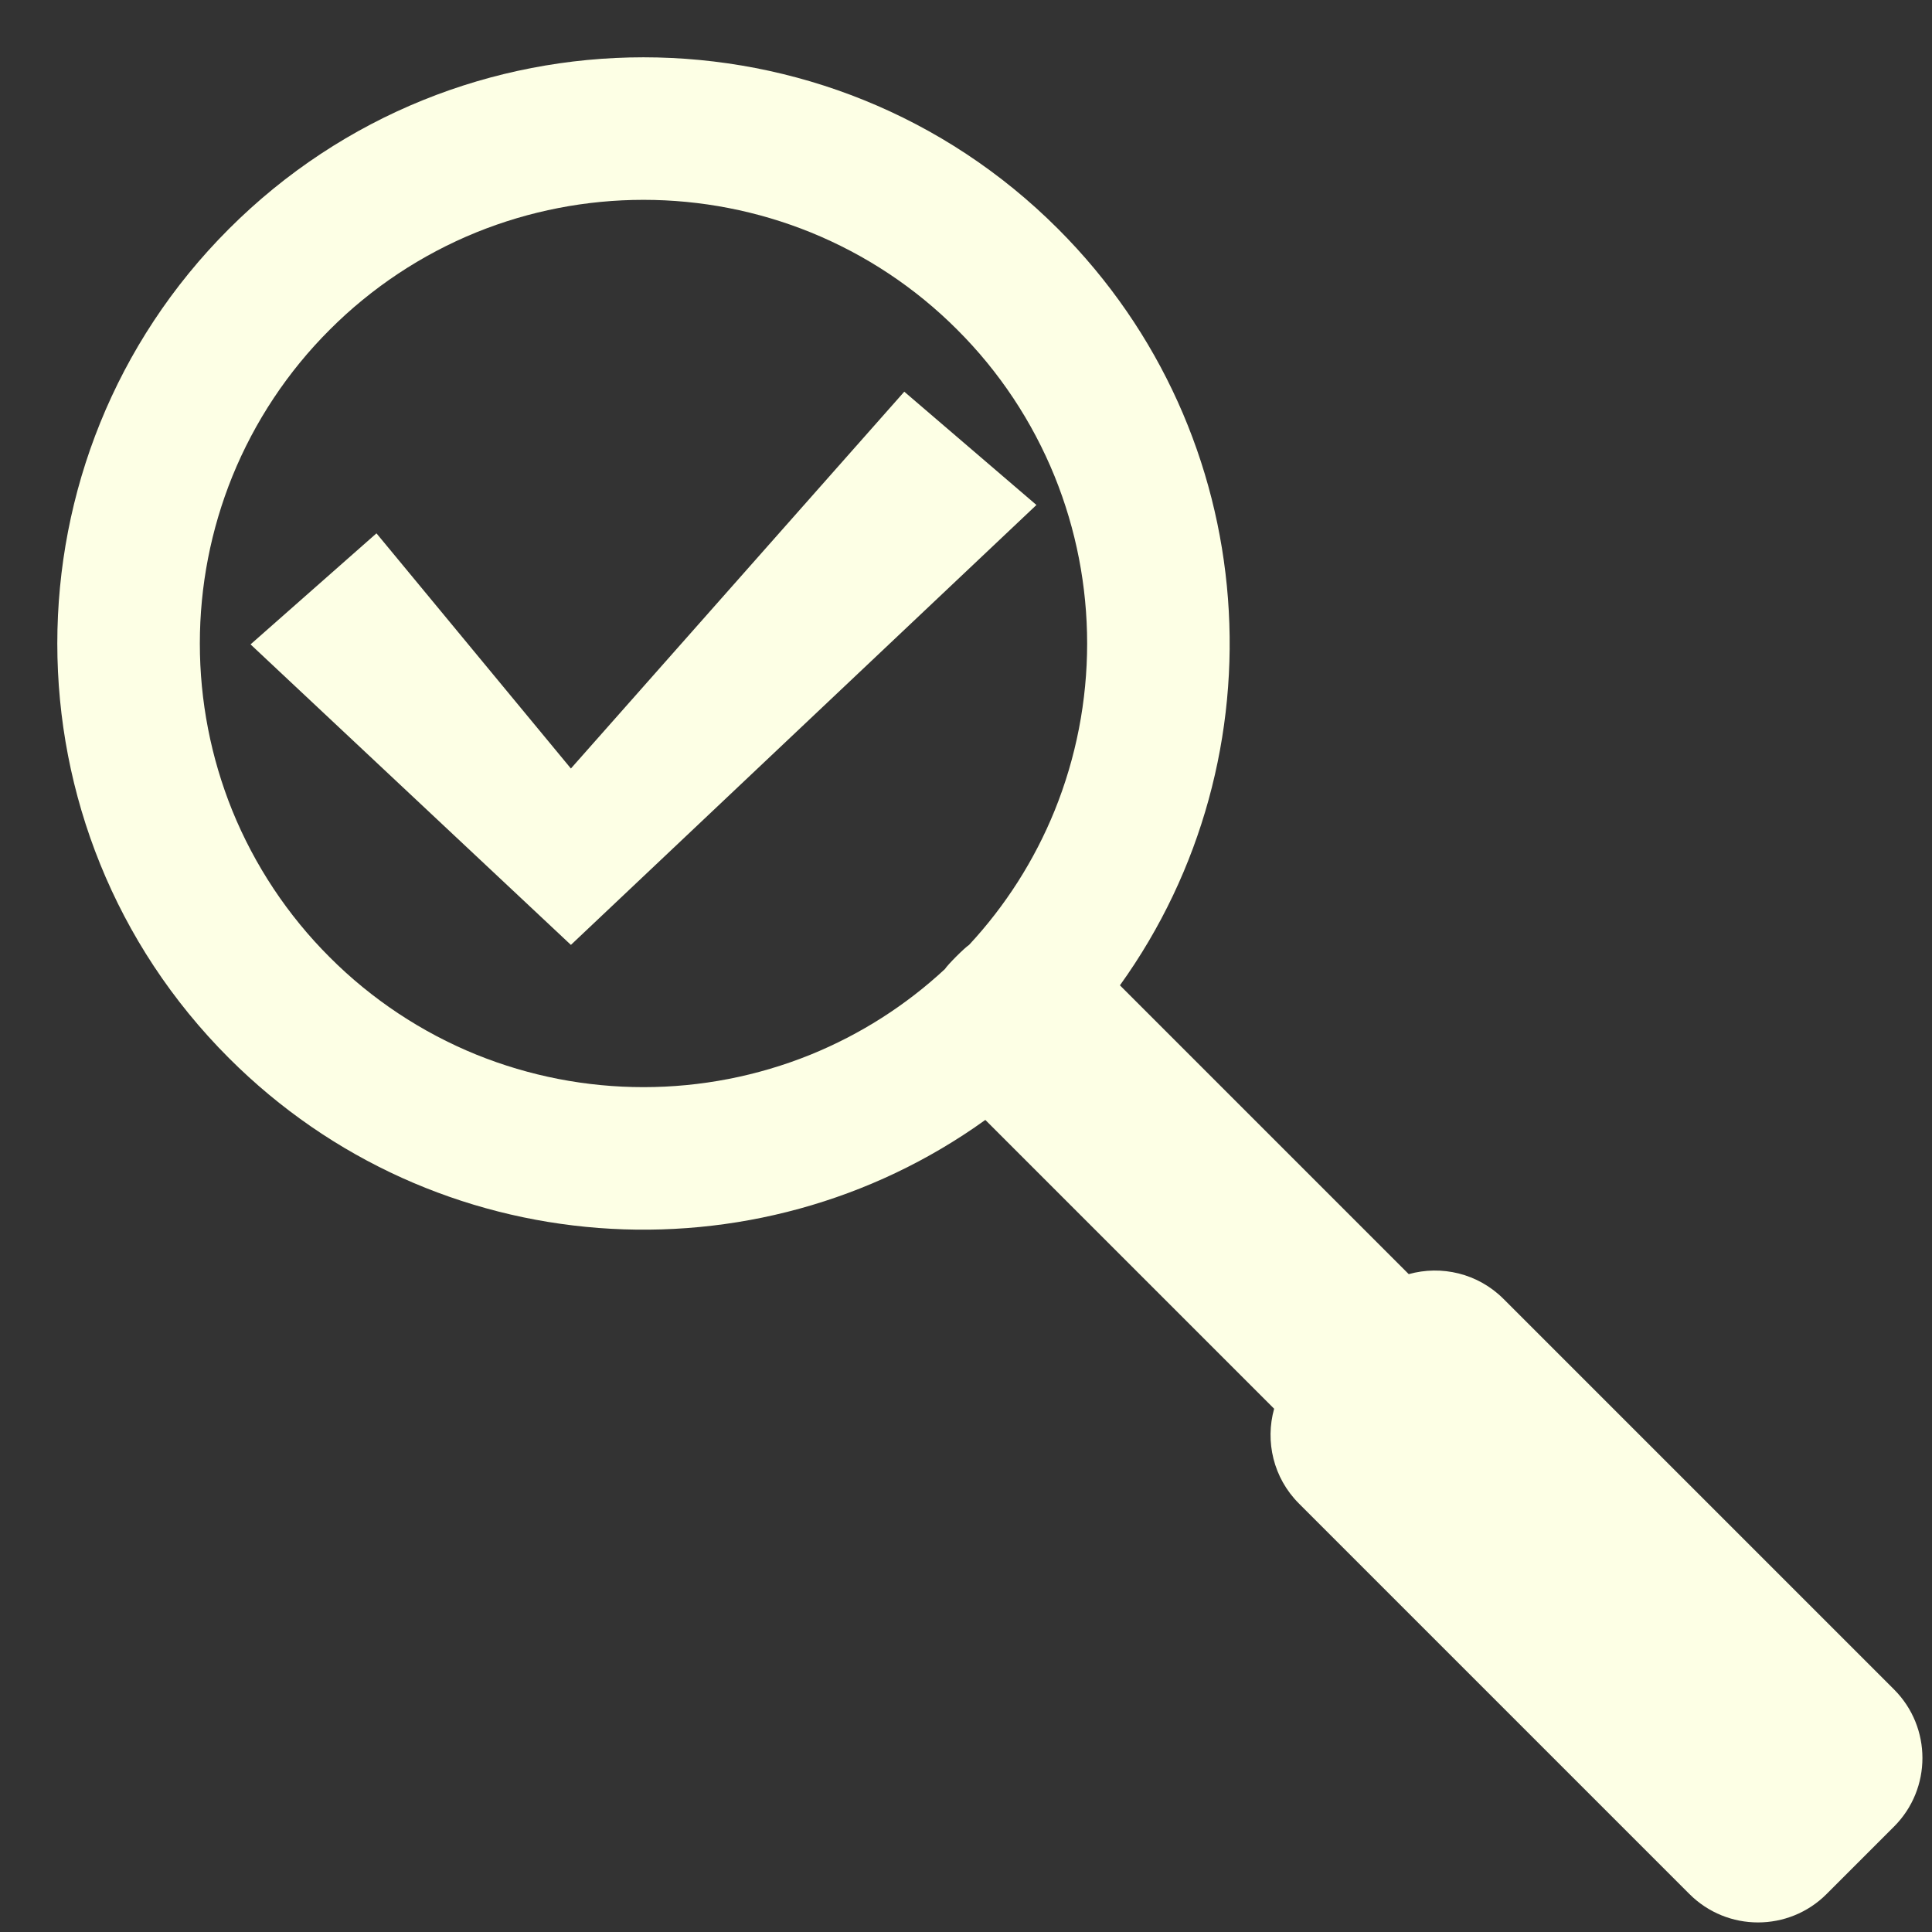 <?xml version="1.0" encoding="UTF-8" standalone="no"?><svg xmlns="http://www.w3.org/2000/svg" xmlns:xlink="http://www.w3.org/1999/xlink" fill="#000000" height="461.4" preserveAspectRatio="xMidYMid meet" style="isolation:isolate" version="1" viewBox="13.6 13.6 461.4 461.4" width="461.4" zoomAndPan="magnify"><rect x="13.6" y="13.6" width="461.4" height="461.4" fill="#333333" stroke="none"/><defs><clipPath id="a"><path d="M0 0H500V500H0z"/></clipPath></defs><g clip-path="url(#a)" id="change1_1"><path d="M 239.26 245.036 C 240 243.907 243.907 240.001 245.036 239.26 C 253.729 229.908 260.657 219.031 265.469 207.187 C 270.602 194.504 273.231 180.954 273.231 167.279 C 273.231 153.603 270.602 140.054 265.469 127.37 C 260.144 114.263 252.247 102.36 242.231 92.364 L 242.212 92.345 L 242.212 92.345 C 242.202 92.335 242.202 92.335 242.193 92.325 C 232.196 82.31 220.293 74.413 207.186 69.087 C 194.503 63.954 180.953 61.325 167.278 61.325 C 153.603 61.325 140.053 63.954 127.37 69.087 C 114.263 74.413 102.341 82.329 92.344 92.345 C 82.329 102.341 74.422 114.254 69.087 127.37 C 63.954 140.054 61.325 153.603 61.325 167.279 C 61.325 180.954 63.954 194.504 69.068 207.167 C 74.403 220.284 82.319 232.206 92.344 242.212 L 92.344 242.212 C 102.341 252.228 114.263 260.144 127.37 265.47 C 140.053 270.603 153.603 273.232 167.278 273.232 C 180.953 273.232 194.503 270.603 207.186 265.47 C 219.039 260.648 229.909 253.728 239.26 245.036 L 239.26 245.036 L 239.26 245.036 L 239.26 245.036 Z M 248.915 281.061 L 317.888 350.034 C 315.709 357.828 317.682 366.544 323.807 372.669 L 417.076 465.938 C 426.112 474.974 440.784 474.974 449.82 465.938 L 457.879 457.879 L 457.879 457.879 L 457.879 457.879 L 457.879 457.879 L 465.938 449.82 C 474.974 440.784 474.974 426.112 465.938 417.076 L 372.669 323.807 C 366.544 317.682 357.828 315.709 350.034 317.888 L 281.061 248.915 C 320.385 194.214 315.461 117.442 266.288 68.269 C 211.643 13.624 122.914 13.624 68.269 68.269 C 13.624 122.914 13.624 211.643 68.269 266.288 L 68.269 266.288 C 117.442 315.461 194.214 320.385 248.915 281.061 L 248.915 281.061 L 248.915 281.061 L 248.915 281.061 Z M 73.436 167.493 L 103.508 140.97 L 149.944 197.136 L 229.559 107.143 L 261.12 134.199 L 149.944 239.26 L 73.436 167.493 Z" fill="#fdffe5" fill-rule="evenodd"/></g></svg>